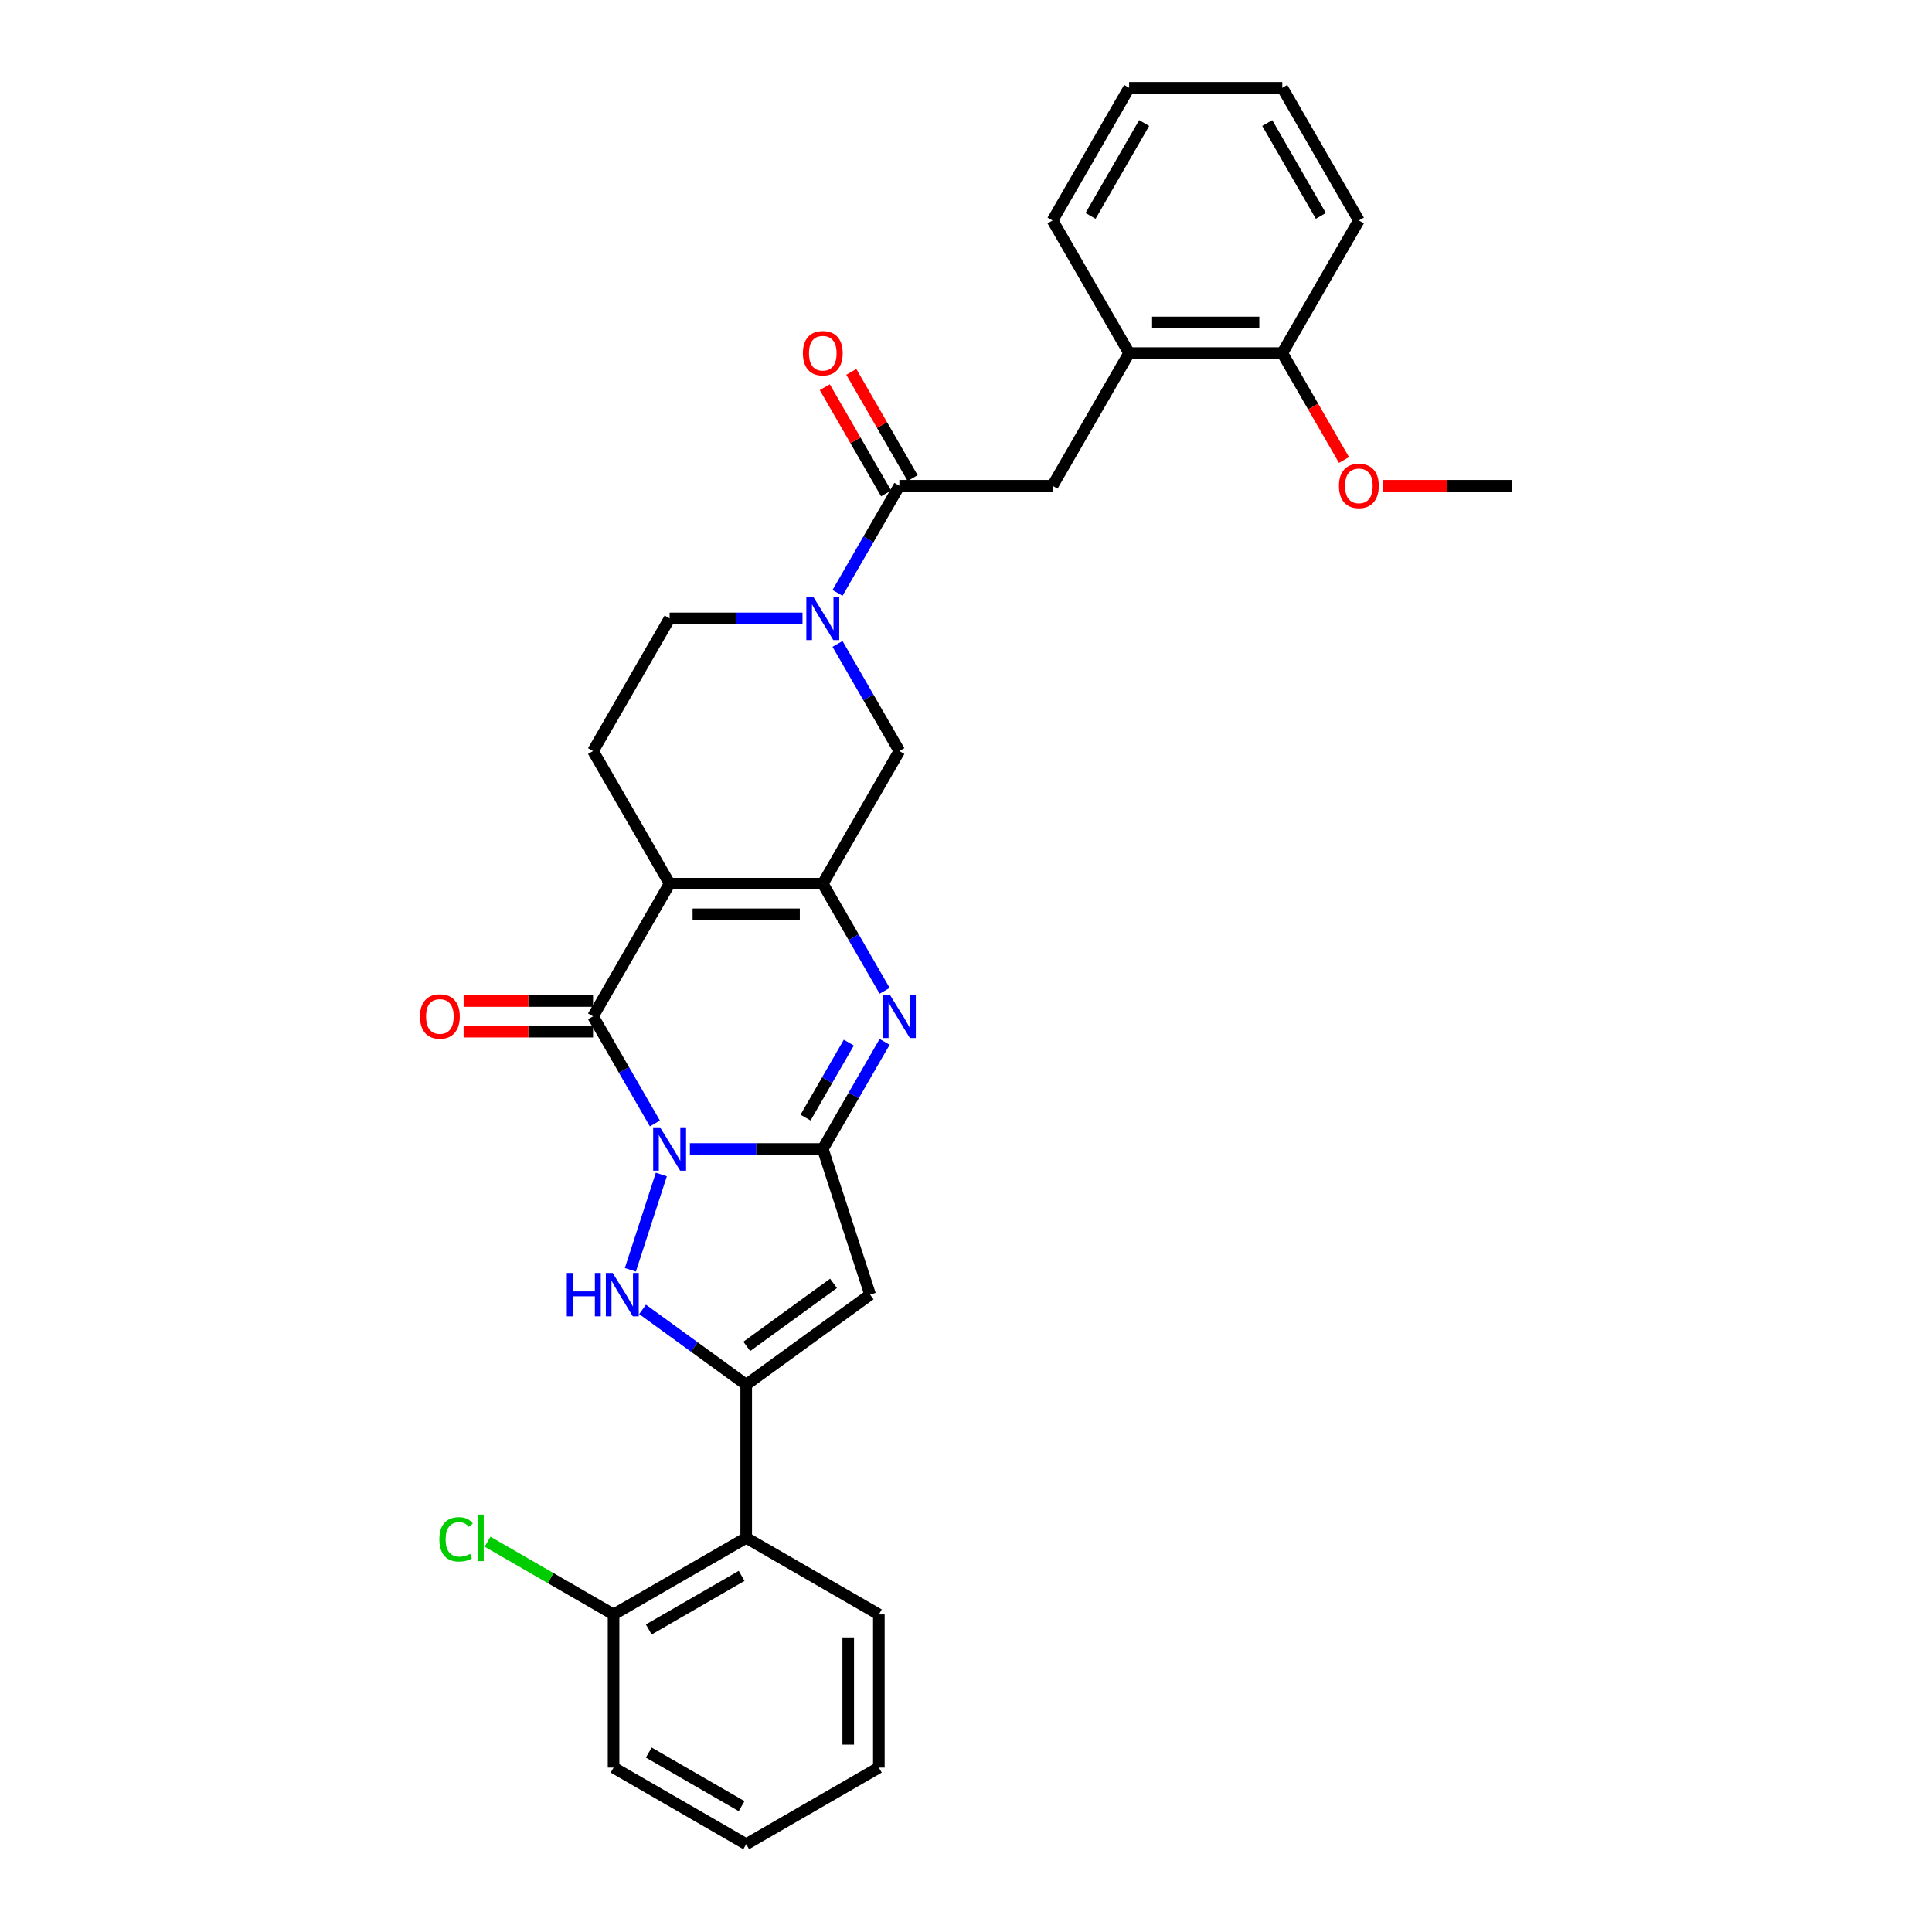 <?xml version='1.0' encoding='iso-8859-1'?>
<svg version='1.1' baseProfile='full'
              xmlns='http://www.w3.org/2000/svg'
                      xmlns:rdkit='http://www.rdkit.org/xml'
                      xmlns:xlink='http://www.w3.org/1999/xlink'
                  xml:space='preserve'
width='1000px' height='1000px' viewBox='0 0 1000 1000'>
<!-- END OF HEADER -->
<rect style='opacity:1.0;fill:#FFFFFF;stroke:none' width='1000' height='1000' x='0' y='0'> </rect>
<path class='bond-0' d='M 357.092,594.713 L 391.483,594.713' style='fill:none;fill-rule:evenodd;stroke:#0000FF;stroke-width:6px;stroke-linecap:butt;stroke-linejoin:miter;stroke-opacity:1' />
<path class='bond-0' d='M 391.483,594.713 L 425.875,594.713' style='fill:none;fill-rule:evenodd;stroke:#000000;stroke-width:6px;stroke-linecap:butt;stroke-linejoin:miter;stroke-opacity:1' />
<path class='bond-2' d='M 338.97,581.505 L 322.964,553.78' style='fill:none;fill-rule:evenodd;stroke:#0000FF;stroke-width:6px;stroke-linecap:butt;stroke-linejoin:miter;stroke-opacity:1' />
<path class='bond-2' d='M 322.964,553.78 L 306.957,526.055' style='fill:none;fill-rule:evenodd;stroke:#000000;stroke-width:6px;stroke-linecap:butt;stroke-linejoin:miter;stroke-opacity:1' />
<path class='bond-3' d='M 342.304,607.92 L 326.276,657.25' style='fill:none;fill-rule:evenodd;stroke:#0000FF;stroke-width:6px;stroke-linecap:butt;stroke-linejoin:miter;stroke-opacity:1' />
<path class='bond-6' d='M 425.875,594.713 L 441.881,566.988' style='fill:none;fill-rule:evenodd;stroke:#000000;stroke-width:6px;stroke-linecap:butt;stroke-linejoin:miter;stroke-opacity:1' />
<path class='bond-6' d='M 441.881,566.988 L 457.888,539.263' style='fill:none;fill-rule:evenodd;stroke:#0000FF;stroke-width:6px;stroke-linecap:butt;stroke-linejoin:miter;stroke-opacity:1' />
<path class='bond-6' d='M 416.945,578.467 L 428.15,559.06' style='fill:none;fill-rule:evenodd;stroke:#000000;stroke-width:6px;stroke-linecap:butt;stroke-linejoin:miter;stroke-opacity:1' />
<path class='bond-6' d='M 428.15,559.06 L 439.355,539.653' style='fill:none;fill-rule:evenodd;stroke:#0000FF;stroke-width:6px;stroke-linecap:butt;stroke-linejoin:miter;stroke-opacity:1' />
<path class='bond-7' d='M 425.875,594.713 L 450.373,670.111' style='fill:none;fill-rule:evenodd;stroke:#000000;stroke-width:6px;stroke-linecap:butt;stroke-linejoin:miter;stroke-opacity:1' />
<path class='bond-1' d='M 346.596,457.398 L 306.957,526.055' style='fill:none;fill-rule:evenodd;stroke:#000000;stroke-width:6px;stroke-linecap:butt;stroke-linejoin:miter;stroke-opacity:1' />
<path class='bond-4' d='M 346.596,457.398 L 425.875,457.398' style='fill:none;fill-rule:evenodd;stroke:#000000;stroke-width:6px;stroke-linecap:butt;stroke-linejoin:miter;stroke-opacity:1' />
<path class='bond-4' d='M 358.488,473.254 L 413.983,473.254' style='fill:none;fill-rule:evenodd;stroke:#000000;stroke-width:6px;stroke-linecap:butt;stroke-linejoin:miter;stroke-opacity:1' />
<path class='bond-12' d='M 346.596,457.398 L 306.957,388.741' style='fill:none;fill-rule:evenodd;stroke:#000000;stroke-width:6px;stroke-linecap:butt;stroke-linejoin:miter;stroke-opacity:1' />
<path class='bond-15' d='M 306.957,518.127 L 273.461,518.127' style='fill:none;fill-rule:evenodd;stroke:#000000;stroke-width:6px;stroke-linecap:butt;stroke-linejoin:miter;stroke-opacity:1' />
<path class='bond-15' d='M 273.461,518.127 L 239.966,518.127' style='fill:none;fill-rule:evenodd;stroke:#FF0000;stroke-width:6px;stroke-linecap:butt;stroke-linejoin:miter;stroke-opacity:1' />
<path class='bond-15' d='M 306.957,533.983 L 273.461,533.983' style='fill:none;fill-rule:evenodd;stroke:#000000;stroke-width:6px;stroke-linecap:butt;stroke-linejoin:miter;stroke-opacity:1' />
<path class='bond-15' d='M 273.461,533.983 L 239.966,533.983' style='fill:none;fill-rule:evenodd;stroke:#FF0000;stroke-width:6px;stroke-linecap:butt;stroke-linejoin:miter;stroke-opacity:1' />
<path class='bond-5' d='M 332.594,677.737 L 359.415,697.223' style='fill:none;fill-rule:evenodd;stroke:#0000FF;stroke-width:6px;stroke-linecap:butt;stroke-linejoin:miter;stroke-opacity:1' />
<path class='bond-5' d='M 359.415,697.223 L 386.235,716.71' style='fill:none;fill-rule:evenodd;stroke:#000000;stroke-width:6px;stroke-linecap:butt;stroke-linejoin:miter;stroke-opacity:1' />
<path class='bond-11' d='M 425.875,457.398 L 465.514,388.741' style='fill:none;fill-rule:evenodd;stroke:#000000;stroke-width:6px;stroke-linecap:butt;stroke-linejoin:miter;stroke-opacity:1' />
<path class='bond-32' d='M 425.875,457.398 L 441.881,485.123' style='fill:none;fill-rule:evenodd;stroke:#000000;stroke-width:6px;stroke-linecap:butt;stroke-linejoin:miter;stroke-opacity:1' />
<path class='bond-32' d='M 441.881,485.123 L 457.888,512.848' style='fill:none;fill-rule:evenodd;stroke:#0000FF;stroke-width:6px;stroke-linecap:butt;stroke-linejoin:miter;stroke-opacity:1' />
<path class='bond-10' d='M 386.235,716.71 L 386.235,795.988' style='fill:none;fill-rule:evenodd;stroke:#000000;stroke-width:6px;stroke-linecap:butt;stroke-linejoin:miter;stroke-opacity:1' />
<path class='bond-31' d='M 386.235,716.71 L 450.373,670.111' style='fill:none;fill-rule:evenodd;stroke:#000000;stroke-width:6px;stroke-linecap:butt;stroke-linejoin:miter;stroke-opacity:1' />
<path class='bond-31' d='M 386.536,696.892 L 431.433,664.273' style='fill:none;fill-rule:evenodd;stroke:#000000;stroke-width:6px;stroke-linecap:butt;stroke-linejoin:miter;stroke-opacity:1' />
<path class='bond-8' d='M 415.378,320.084 L 380.987,320.084' style='fill:none;fill-rule:evenodd;stroke:#0000FF;stroke-width:6px;stroke-linecap:butt;stroke-linejoin:miter;stroke-opacity:1' />
<path class='bond-8' d='M 380.987,320.084 L 346.596,320.084' style='fill:none;fill-rule:evenodd;stroke:#000000;stroke-width:6px;stroke-linecap:butt;stroke-linejoin:miter;stroke-opacity:1' />
<path class='bond-9' d='M 433.5,306.876 L 449.507,279.151' style='fill:none;fill-rule:evenodd;stroke:#0000FF;stroke-width:6px;stroke-linecap:butt;stroke-linejoin:miter;stroke-opacity:1' />
<path class='bond-9' d='M 449.507,279.151 L 465.514,251.426' style='fill:none;fill-rule:evenodd;stroke:#000000;stroke-width:6px;stroke-linecap:butt;stroke-linejoin:miter;stroke-opacity:1' />
<path class='bond-33' d='M 433.5,333.291 L 449.507,361.016' style='fill:none;fill-rule:evenodd;stroke:#0000FF;stroke-width:6px;stroke-linecap:butt;stroke-linejoin:miter;stroke-opacity:1' />
<path class='bond-33' d='M 449.507,361.016 L 465.514,388.741' style='fill:none;fill-rule:evenodd;stroke:#000000;stroke-width:6px;stroke-linecap:butt;stroke-linejoin:miter;stroke-opacity:1' />
<path class='bond-13' d='M 465.514,251.426 L 544.792,251.426' style='fill:none;fill-rule:evenodd;stroke:#000000;stroke-width:6px;stroke-linecap:butt;stroke-linejoin:miter;stroke-opacity:1' />
<path class='bond-18' d='M 472.38,247.462 L 456.51,219.975' style='fill:none;fill-rule:evenodd;stroke:#000000;stroke-width:6px;stroke-linecap:butt;stroke-linejoin:miter;stroke-opacity:1' />
<path class='bond-18' d='M 456.51,219.975 L 440.64,192.489' style='fill:none;fill-rule:evenodd;stroke:#FF0000;stroke-width:6px;stroke-linecap:butt;stroke-linejoin:miter;stroke-opacity:1' />
<path class='bond-18' d='M 458.648,255.39 L 442.779,227.903' style='fill:none;fill-rule:evenodd;stroke:#000000;stroke-width:6px;stroke-linecap:butt;stroke-linejoin:miter;stroke-opacity:1' />
<path class='bond-18' d='M 442.779,227.903 L 426.909,200.416' style='fill:none;fill-rule:evenodd;stroke:#FF0000;stroke-width:6px;stroke-linecap:butt;stroke-linejoin:miter;stroke-opacity:1' />
<path class='bond-17' d='M 386.235,795.988 L 317.578,835.628' style='fill:none;fill-rule:evenodd;stroke:#000000;stroke-width:6px;stroke-linecap:butt;stroke-linejoin:miter;stroke-opacity:1' />
<path class='bond-17' d='M 383.865,815.666 L 335.804,843.413' style='fill:none;fill-rule:evenodd;stroke:#000000;stroke-width:6px;stroke-linecap:butt;stroke-linejoin:miter;stroke-opacity:1' />
<path class='bond-22' d='M 386.235,795.988 L 454.893,835.628' style='fill:none;fill-rule:evenodd;stroke:#000000;stroke-width:6px;stroke-linecap:butt;stroke-linejoin:miter;stroke-opacity:1' />
<path class='bond-16' d='M 306.957,388.741 L 346.596,320.084' style='fill:none;fill-rule:evenodd;stroke:#000000;stroke-width:6px;stroke-linecap:butt;stroke-linejoin:miter;stroke-opacity:1' />
<path class='bond-14' d='M 544.792,251.426 L 584.432,182.769' style='fill:none;fill-rule:evenodd;stroke:#000000;stroke-width:6px;stroke-linecap:butt;stroke-linejoin:miter;stroke-opacity:1' />
<path class='bond-19' d='M 584.432,182.769 L 663.71,182.769' style='fill:none;fill-rule:evenodd;stroke:#000000;stroke-width:6px;stroke-linecap:butt;stroke-linejoin:miter;stroke-opacity:1' />
<path class='bond-19' d='M 596.323,166.913 L 651.818,166.913' style='fill:none;fill-rule:evenodd;stroke:#000000;stroke-width:6px;stroke-linecap:butt;stroke-linejoin:miter;stroke-opacity:1' />
<path class='bond-23' d='M 584.432,182.769 L 544.792,114.112' style='fill:none;fill-rule:evenodd;stroke:#000000;stroke-width:6px;stroke-linecap:butt;stroke-linejoin:miter;stroke-opacity:1' />
<path class='bond-20' d='M 317.578,835.628 L 284.97,816.801' style='fill:none;fill-rule:evenodd;stroke:#000000;stroke-width:6px;stroke-linecap:butt;stroke-linejoin:miter;stroke-opacity:1' />
<path class='bond-20' d='M 284.97,816.801 L 252.361,797.975' style='fill:none;fill-rule:evenodd;stroke:#00CC00;stroke-width:6px;stroke-linecap:butt;stroke-linejoin:miter;stroke-opacity:1' />
<path class='bond-24' d='M 317.578,835.628 L 317.578,914.906' style='fill:none;fill-rule:evenodd;stroke:#000000;stroke-width:6px;stroke-linecap:butt;stroke-linejoin:miter;stroke-opacity:1' />
<path class='bond-21' d='M 663.71,182.769 L 679.681,210.43' style='fill:none;fill-rule:evenodd;stroke:#000000;stroke-width:6px;stroke-linecap:butt;stroke-linejoin:miter;stroke-opacity:1' />
<path class='bond-21' d='M 679.681,210.43 L 695.651,238.092' style='fill:none;fill-rule:evenodd;stroke:#FF0000;stroke-width:6px;stroke-linecap:butt;stroke-linejoin:miter;stroke-opacity:1' />
<path class='bond-25' d='M 663.71,182.769 L 703.35,114.112' style='fill:none;fill-rule:evenodd;stroke:#000000;stroke-width:6px;stroke-linecap:butt;stroke-linejoin:miter;stroke-opacity:1' />
<path class='bond-26' d='M 715.638,251.426 L 749.133,251.426' style='fill:none;fill-rule:evenodd;stroke:#FF0000;stroke-width:6px;stroke-linecap:butt;stroke-linejoin:miter;stroke-opacity:1' />
<path class='bond-26' d='M 749.133,251.426 L 782.628,251.426' style='fill:none;fill-rule:evenodd;stroke:#000000;stroke-width:6px;stroke-linecap:butt;stroke-linejoin:miter;stroke-opacity:1' />
<path class='bond-27' d='M 454.893,835.628 L 454.893,914.906' style='fill:none;fill-rule:evenodd;stroke:#000000;stroke-width:6px;stroke-linecap:butt;stroke-linejoin:miter;stroke-opacity:1' />
<path class='bond-27' d='M 439.037,847.519 L 439.037,903.014' style='fill:none;fill-rule:evenodd;stroke:#000000;stroke-width:6px;stroke-linecap:butt;stroke-linejoin:miter;stroke-opacity:1' />
<path class='bond-28' d='M 544.792,114.112 L 584.432,45.455' style='fill:none;fill-rule:evenodd;stroke:#000000;stroke-width:6px;stroke-linecap:butt;stroke-linejoin:miter;stroke-opacity:1' />
<path class='bond-28' d='M 564.47,111.741 L 592.217,63.681' style='fill:none;fill-rule:evenodd;stroke:#000000;stroke-width:6px;stroke-linecap:butt;stroke-linejoin:miter;stroke-opacity:1' />
<path class='bond-34' d='M 317.578,914.906 L 386.235,954.545' style='fill:none;fill-rule:evenodd;stroke:#000000;stroke-width:6px;stroke-linecap:butt;stroke-linejoin:miter;stroke-opacity:1' />
<path class='bond-34' d='M 335.804,907.121 L 383.865,934.868' style='fill:none;fill-rule:evenodd;stroke:#000000;stroke-width:6px;stroke-linecap:butt;stroke-linejoin:miter;stroke-opacity:1' />
<path class='bond-35' d='M 703.35,114.112 L 663.71,45.455' style='fill:none;fill-rule:evenodd;stroke:#000000;stroke-width:6px;stroke-linecap:butt;stroke-linejoin:miter;stroke-opacity:1' />
<path class='bond-35' d='M 683.672,111.741 L 655.925,63.681' style='fill:none;fill-rule:evenodd;stroke:#000000;stroke-width:6px;stroke-linecap:butt;stroke-linejoin:miter;stroke-opacity:1' />
<path class='bond-29' d='M 454.893,914.906 L 386.235,954.545' style='fill:none;fill-rule:evenodd;stroke:#000000;stroke-width:6px;stroke-linecap:butt;stroke-linejoin:miter;stroke-opacity:1' />
<path class='bond-30' d='M 584.432,45.455 L 663.71,45.455' style='fill:none;fill-rule:evenodd;stroke:#000000;stroke-width:6px;stroke-linecap:butt;stroke-linejoin:miter;stroke-opacity:1' />
<path  class='atom-0' d='M 341.633 583.487
L 348.99 595.379
Q 349.72 596.552, 350.893 598.677
Q 352.066 600.801, 352.13 600.928
L 352.13 583.487
L 355.11 583.487
L 355.11 605.938
L 352.034 605.938
L 344.138 592.937
Q 343.219 591.415, 342.236 589.67
Q 341.284 587.926, 340.999 587.387
L 340.999 605.938
L 338.081 605.938
L 338.081 583.487
L 341.633 583.487
' fill='#0000FF'/>
<path  class='atom-4' d='M 293.383 658.885
L 296.427 658.885
L 296.427 668.43
L 307.907 668.43
L 307.907 658.885
L 310.951 658.885
L 310.951 681.337
L 307.907 681.337
L 307.907 670.967
L 296.427 670.967
L 296.427 681.337
L 293.383 681.337
L 293.383 658.885
' fill='#0000FF'/>
<path  class='atom-4' d='M 317.135 658.885
L 324.492 670.777
Q 325.221 671.95, 326.394 674.075
Q 327.568 676.2, 327.631 676.326
L 327.631 658.885
L 330.612 658.885
L 330.612 681.337
L 327.536 681.337
L 319.64 668.335
Q 318.72 666.813, 317.737 665.069
Q 316.786 663.325, 316.5 662.786
L 316.5 681.337
L 313.583 681.337
L 313.583 658.885
L 317.135 658.885
' fill='#0000FF'/>
<path  class='atom-7' d='M 460.551 514.829
L 467.908 526.721
Q 468.637 527.895, 469.811 530.019
Q 470.984 532.144, 471.047 532.271
L 471.047 514.829
L 474.028 514.829
L 474.028 537.281
L 470.952 537.281
L 463.056 524.279
Q 462.137 522.757, 461.154 521.013
Q 460.202 519.269, 459.917 518.73
L 459.917 537.281
L 456.999 537.281
L 456.999 514.829
L 460.551 514.829
' fill='#0000FF'/>
<path  class='atom-9' d='M 420.912 308.858
L 428.269 320.75
Q 428.998 321.923, 430.171 324.047
Q 431.345 326.172, 431.408 326.299
L 431.408 308.858
L 434.389 308.858
L 434.389 331.309
L 431.313 331.309
L 423.417 318.308
Q 422.497 316.786, 421.514 315.041
Q 420.563 313.297, 420.277 312.758
L 420.277 331.309
L 417.36 331.309
L 417.36 308.858
L 420.912 308.858
' fill='#0000FF'/>
<path  class='atom-16' d='M 217.372 526.119
Q 217.372 520.728, 220.036 517.715
Q 222.699 514.703, 227.678 514.703
Q 232.657 514.703, 235.321 517.715
Q 237.984 520.728, 237.984 526.119
Q 237.984 531.573, 235.289 534.681
Q 232.593 537.757, 227.678 537.757
Q 222.731 537.757, 220.036 534.681
Q 217.372 531.605, 217.372 526.119
M 227.678 535.22
Q 231.103 535.22, 232.942 532.937
Q 234.813 530.622, 234.813 526.119
Q 234.813 521.711, 232.942 519.491
Q 231.103 517.24, 227.678 517.24
Q 224.253 517.24, 222.382 519.459
Q 220.543 521.679, 220.543 526.119
Q 220.543 530.653, 222.382 532.937
Q 224.253 535.22, 227.678 535.22
' fill='#FF0000'/>
<path  class='atom-19' d='M 415.568 182.832
Q 415.568 177.442, 418.232 174.429
Q 420.896 171.416, 425.875 171.416
Q 430.853 171.416, 433.517 174.429
Q 436.181 177.442, 436.181 182.832
Q 436.181 188.287, 433.485 191.395
Q 430.79 194.471, 425.875 194.471
Q 420.928 194.471, 418.232 191.395
Q 415.568 188.319, 415.568 182.832
M 425.875 191.934
Q 429.299 191.934, 431.139 189.65
Q 433.01 187.335, 433.01 182.832
Q 433.01 178.425, 431.139 176.205
Q 429.299 173.953, 425.875 173.953
Q 422.45 173.953, 420.579 176.173
Q 418.739 178.393, 418.739 182.832
Q 418.739 187.367, 420.579 189.65
Q 422.45 191.934, 425.875 191.934
' fill='#FF0000'/>
<path  class='atom-21' d='M 227.42 796.765
Q 227.42 791.184, 230.021 788.267
Q 232.653 785.317, 237.631 785.317
Q 242.261 785.317, 244.735 788.584
L 242.642 790.296
Q 240.834 787.918, 237.631 787.918
Q 234.238 787.918, 232.431 790.201
Q 230.655 792.452, 230.655 796.765
Q 230.655 801.205, 232.494 803.488
Q 234.365 805.771, 237.98 805.771
Q 240.454 805.771, 243.34 804.281
L 244.227 806.659
Q 243.054 807.42, 241.278 807.864
Q 239.502 808.308, 237.536 808.308
Q 232.653 808.308, 230.021 805.327
Q 227.42 802.346, 227.42 796.765
' fill='#00CC00'/>
<path  class='atom-21' d='M 247.462 783.954
L 250.379 783.954
L 250.379 808.023
L 247.462 808.023
L 247.462 783.954
' fill='#00CC00'/>
<path  class='atom-22' d='M 693.043 251.49
Q 693.043 246.099, 695.707 243.086
Q 698.371 240.074, 703.35 240.074
Q 708.328 240.074, 710.992 243.086
Q 713.656 246.099, 713.656 251.49
Q 713.656 256.944, 710.96 260.052
Q 708.265 263.128, 703.35 263.128
Q 698.403 263.128, 695.707 260.052
Q 693.043 256.976, 693.043 251.49
M 703.35 260.591
Q 706.774 260.591, 708.614 258.308
Q 710.485 255.993, 710.485 251.49
Q 710.485 247.082, 708.614 244.862
Q 706.774 242.611, 703.35 242.611
Q 699.925 242.611, 698.054 244.83
Q 696.214 247.05, 696.214 251.49
Q 696.214 256.024, 698.054 258.308
Q 699.925 260.591, 703.35 260.591
' fill='#FF0000'/>
</svg>
